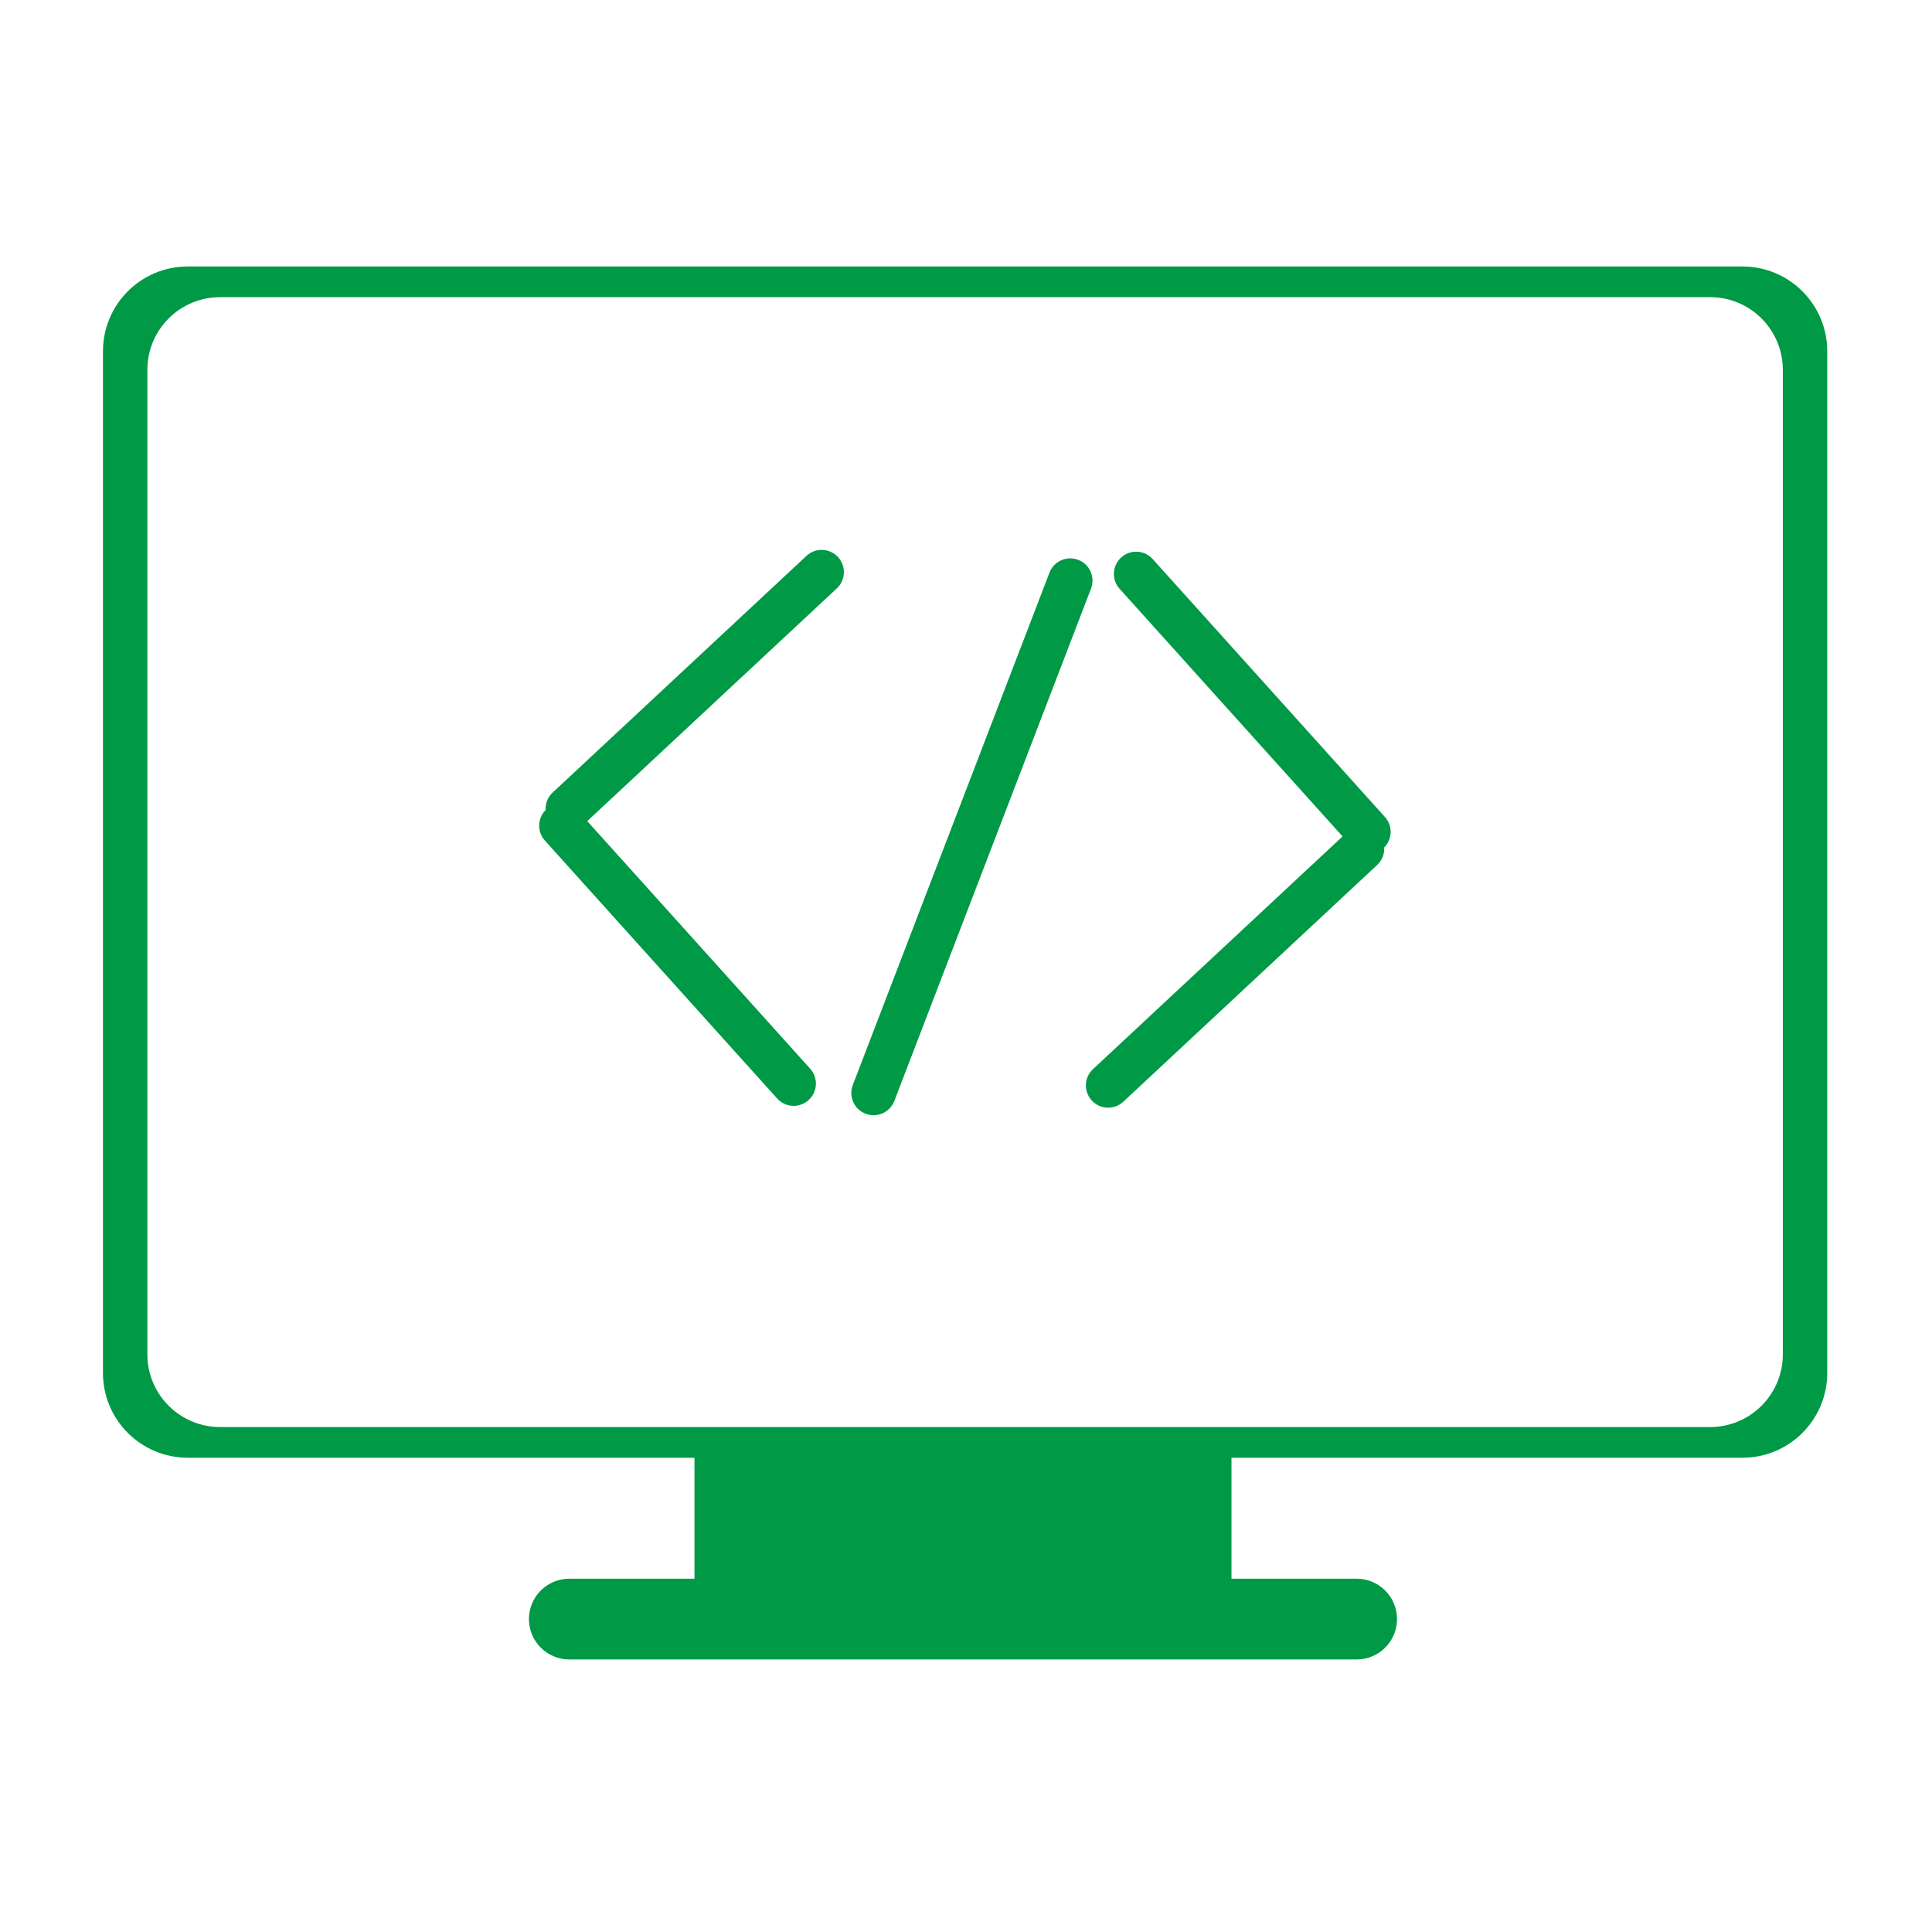 <?xml version="1.0" encoding="utf-8"?>
<svg width="319px" height="319px" viewBox="0 0 319 319" version="1.1" xmlns:xlink="http://www.w3.org/1999/xlink" xmlns="http://www.w3.org/2000/svg">
  <defs>
    <path d="M319 0L319 0L319 319L0 319L0 0L319 0Z" id="path_1" />
    <clipPath id="clip_1">
      <use xlink:href="#path_1" clip-rule="evenodd" fill-rule="evenodd" />
    </clipPath>
  </defs>
  <g id="web-dev" clip-path="url(#clip_1)">
    <path d="M319 0L319 0L319 319L0 319L0 0L319 0Z" id="web-dev" fill="none" stroke="none" />
    <path d="M31 44C23.267 44 17 50.267 17 58L17 226.692C17 234.425 23.267 240.692 31 240.692L114.667 240.692L114.667 260.666L203.333 260.666L203.333 240.692L287.703 240.692C295.436 240.692 301.703 234.425 301.703 226.692L301.703 58C301.703 50.267 295.436 44 287.703 44L31 44ZM36.333 49.066C29.705 49.066 24.333 54.438 24.333 61.066L24.333 223.624C24.333 230.252 29.705 235.624 36.333 235.624L282.368 235.624C288.996 235.624 294.368 230.252 294.368 223.624L294.368 61.066C294.368 54.438 288.996 49.066 282.368 49.066L36.333 49.066ZM133.159 91.779C134.643 90.395 136.967 90.477 138.351 91.961C139.735 93.445 139.654 95.769 138.17 97.153L96.964 135.578L133.773 176.459C135.131 177.966 135.009 180.289 133.501 181.646C131.993 183.004 129.671 182.882 128.313 181.375L89.968 138.788C88.658 137.333 88.725 135.121 90.085 133.748C90.029 132.699 90.42 131.634 91.248 130.862L133.159 91.779ZM185.476 181.906C183.992 183.29 181.668 183.209 180.284 181.725C178.9 180.241 178.982 177.917 180.465 176.533L221.674 138.105L184.863 97.222C183.505 95.714 183.627 93.392 185.134 92.034C186.642 90.676 188.965 90.798 190.322 92.306L228.668 134.893C229.978 136.347 229.911 138.56 228.55 139.933C228.608 140.983 228.217 142.05 227.388 142.823L185.476 181.906ZM173.283 94.552C174.01 92.657 176.135 91.711 178.029 92.439C179.923 93.166 180.869 95.29 180.142 97.184L147.669 181.779C146.942 183.673 144.818 184.619 142.924 183.892C141.029 183.164 140.083 181.04 140.811 179.146L173.283 94.552ZM224 260.667C227.682 260.667 230.667 263.651 230.667 267.333C230.667 271.016 227.682 274 224 274L94 274C90.317 274 87.333 271.016 87.333 267.333C87.333 263.651 90.317 260.667 94 260.667L224 260.667Z" id="shape" fill="#009946" fill-rule="evenodd" stroke="none" />
  </g>
</svg>
